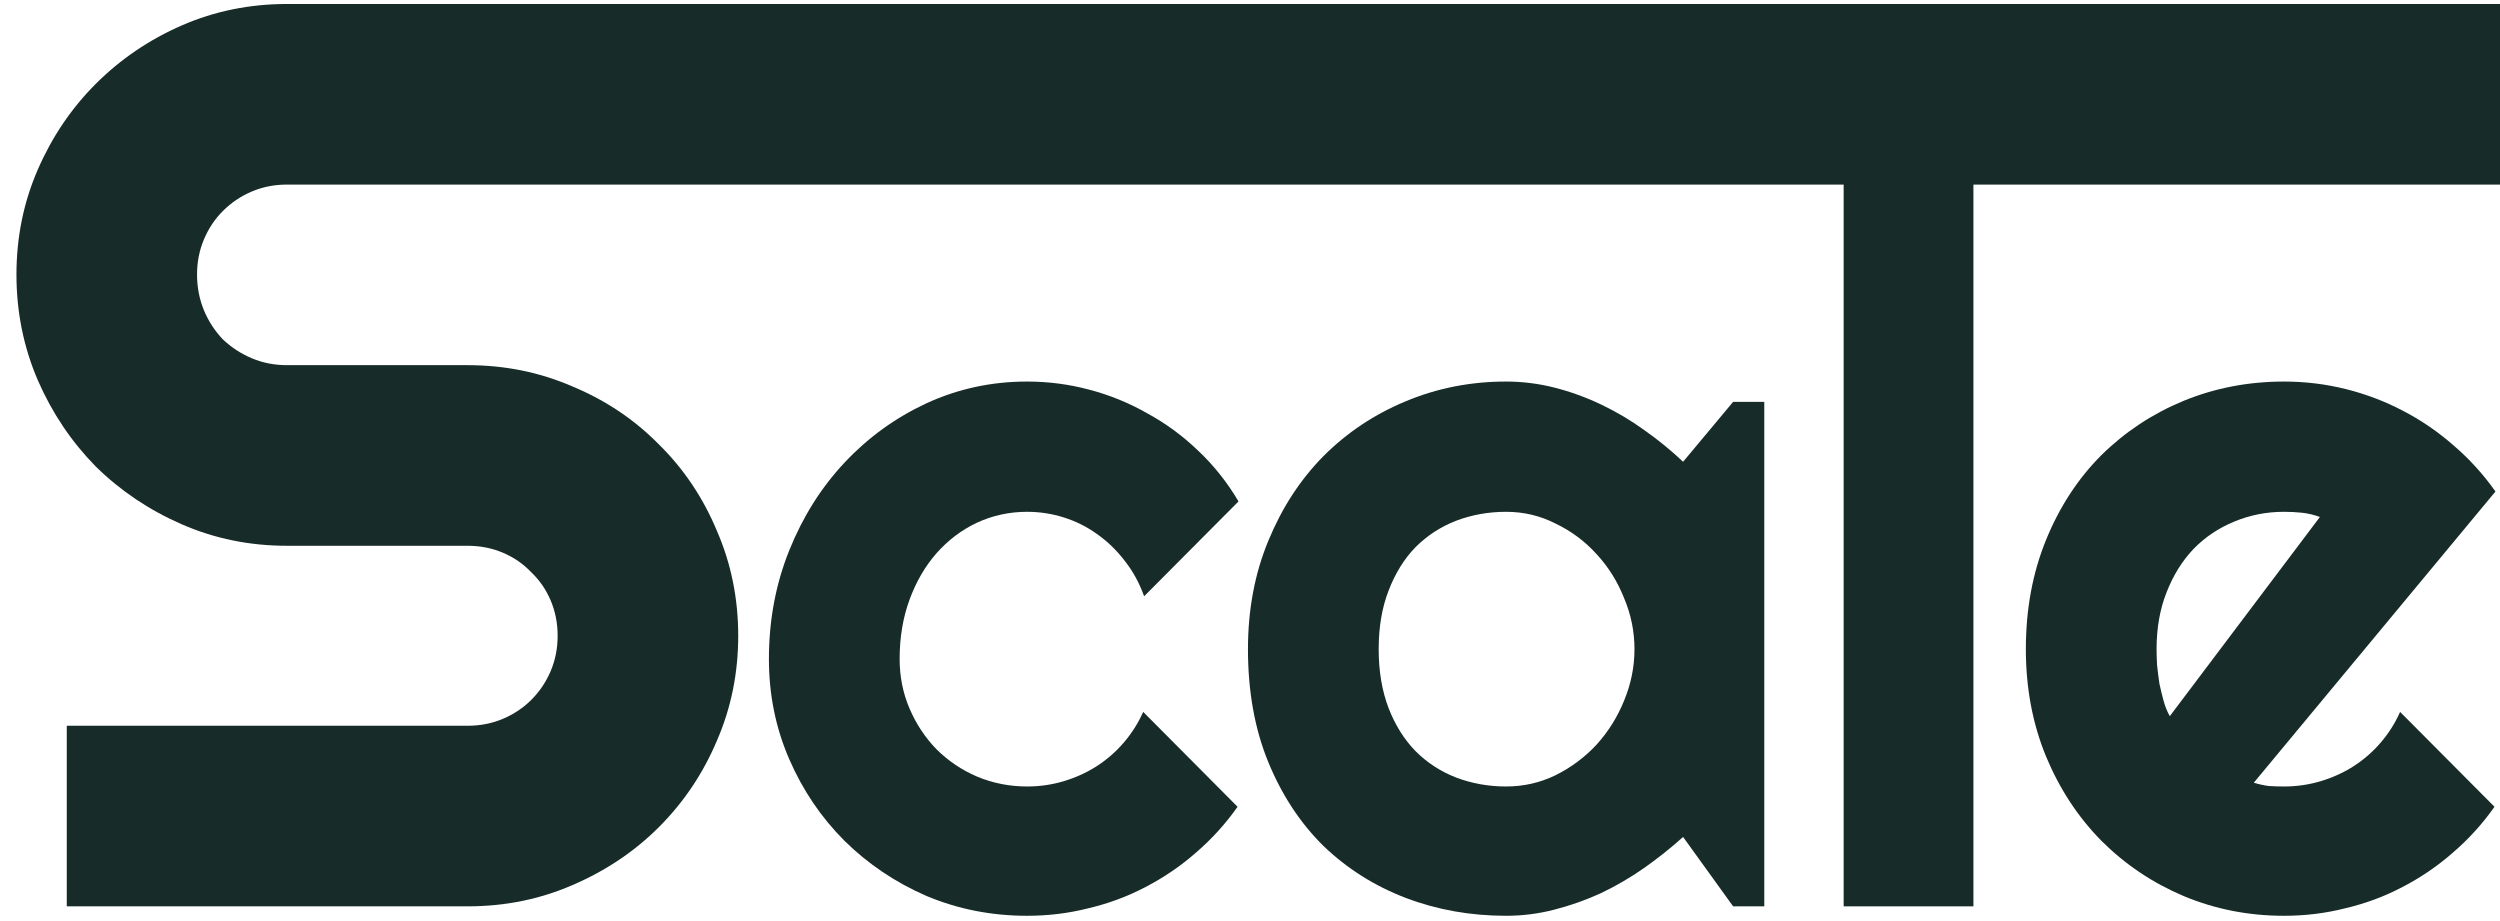 <svg width="76" height="28" viewBox="0 0 76 28" fill="none" xmlns="http://www.w3.org/2000/svg">
<path d="M68.516 23.794C68.669 23.842 68.822 23.875 68.975 23.895C69.128 23.904 69.281 23.909 69.434 23.909C69.817 23.909 70.185 23.856 70.539 23.751C70.893 23.646 71.223 23.498 71.529 23.306C71.844 23.105 72.122 22.866 72.361 22.589C72.61 22.302 72.811 21.986 72.963 21.642L75.833 24.526C75.47 25.042 75.049 25.506 74.57 25.918C74.102 26.329 73.59 26.678 73.035 26.965C72.49 27.252 71.911 27.467 71.299 27.611C70.697 27.764 70.075 27.84 69.434 27.84C68.353 27.84 67.335 27.639 66.378 27.238C65.431 26.836 64.599 26.276 63.882 25.559C63.174 24.841 62.614 23.99 62.203 23.005C61.792 22.01 61.586 20.92 61.586 19.734C61.586 18.519 61.792 17.41 62.203 16.405C62.614 15.401 63.174 14.545 63.882 13.837C64.599 13.129 65.431 12.579 66.378 12.187C67.335 11.795 68.353 11.599 69.434 11.599C70.075 11.599 70.701 11.675 71.314 11.828C71.926 11.981 72.504 12.201 73.05 12.488C73.604 12.775 74.121 13.129 74.599 13.55C75.077 13.961 75.498 14.425 75.862 14.942L68.516 23.794ZM70.525 15.716C70.343 15.649 70.161 15.607 69.979 15.587C69.807 15.568 69.625 15.559 69.434 15.559C68.898 15.559 68.391 15.659 67.913 15.86C67.445 16.051 67.033 16.329 66.679 16.692C66.335 17.056 66.062 17.496 65.862 18.012C65.661 18.519 65.56 19.093 65.56 19.734C65.56 19.877 65.565 20.04 65.575 20.222C65.594 20.403 65.618 20.59 65.646 20.781C65.685 20.963 65.728 21.14 65.775 21.312C65.823 21.484 65.885 21.637 65.962 21.771L70.525 15.716Z" fill="#172C29"/>
<path d="M59.992 27.553H56.047V5.259H59.992V27.553Z" fill="#172C29"/>
<path d="M53.634 27.553H52.687L51.166 25.444C50.793 25.779 50.396 26.095 49.975 26.391C49.564 26.678 49.129 26.932 48.669 27.152C48.21 27.362 47.737 27.529 47.249 27.654C46.771 27.778 46.283 27.84 45.786 27.84C44.705 27.84 43.686 27.659 42.73 27.295C41.783 26.932 40.95 26.405 40.233 25.717C39.525 25.019 38.966 24.167 38.554 23.163C38.143 22.159 37.938 21.016 37.938 19.734C37.938 18.538 38.143 17.443 38.554 16.448C38.966 15.444 39.525 14.583 40.233 13.866C40.95 13.148 41.783 12.594 42.73 12.201C43.686 11.8 44.705 11.599 45.786 11.599C46.283 11.599 46.776 11.661 47.263 11.785C47.751 11.91 48.225 12.082 48.684 12.302C49.143 12.522 49.578 12.78 49.989 13.077C50.41 13.373 50.803 13.694 51.166 14.038L52.687 12.216H53.634V27.553ZM49.688 19.734C49.688 19.198 49.583 18.682 49.373 18.184C49.172 17.677 48.894 17.233 48.54 16.85C48.186 16.458 47.77 16.147 47.292 15.918C46.823 15.678 46.321 15.559 45.786 15.559C45.25 15.559 44.743 15.65 44.265 15.831C43.796 16.013 43.385 16.281 43.031 16.635C42.687 16.989 42.414 17.429 42.213 17.955C42.012 18.471 41.912 19.064 41.912 19.734C41.912 20.404 42.012 21.001 42.213 21.527C42.414 22.044 42.687 22.479 43.031 22.833C43.385 23.187 43.796 23.455 44.265 23.637C44.743 23.818 45.25 23.909 45.786 23.909C46.321 23.909 46.823 23.794 47.292 23.565C47.77 23.326 48.186 23.015 48.54 22.632C48.894 22.24 49.172 21.795 49.373 21.298C49.583 20.791 49.688 20.27 49.688 19.734Z" fill="#172C29"/>
<path d="M37.651 15.243L34.781 18.127C34.638 17.725 34.442 17.366 34.193 17.051C33.944 16.726 33.662 16.453 33.346 16.233C33.041 16.013 32.706 15.846 32.342 15.731C31.979 15.616 31.606 15.559 31.223 15.559C30.688 15.559 30.18 15.669 29.702 15.889C29.234 16.109 28.822 16.419 28.468 16.821C28.124 17.213 27.851 17.682 27.651 18.227C27.45 18.773 27.349 19.375 27.349 20.035C27.349 20.571 27.45 21.073 27.651 21.542C27.851 22.01 28.124 22.422 28.468 22.776C28.822 23.129 29.234 23.407 29.702 23.608C30.18 23.808 30.688 23.909 31.223 23.909C31.606 23.909 31.974 23.856 32.328 23.751C32.682 23.646 33.012 23.498 33.318 23.306C33.633 23.105 33.911 22.866 34.15 22.589C34.399 22.302 34.6 21.986 34.753 21.642L37.622 24.526C37.259 25.042 36.838 25.506 36.359 25.918C35.891 26.329 35.379 26.678 34.824 26.965C34.279 27.252 33.7 27.467 33.088 27.611C32.486 27.764 31.864 27.84 31.223 27.84C30.142 27.84 29.124 27.639 28.167 27.238C27.22 26.826 26.388 26.267 25.671 25.559C24.963 24.851 24.403 24.024 23.992 23.077C23.581 22.13 23.375 21.116 23.375 20.035C23.375 18.859 23.581 17.759 23.992 16.735C24.403 15.712 24.963 14.822 25.671 14.066C26.388 13.301 27.22 12.699 28.167 12.259C29.124 11.819 30.142 11.599 31.223 11.599C31.864 11.599 32.49 11.68 33.103 11.843C33.724 12.005 34.313 12.244 34.867 12.56C35.432 12.866 35.948 13.244 36.417 13.694C36.895 14.143 37.306 14.66 37.651 15.243Z" fill="#172C29"/>
<path d="M0.5 8.347C0.5 7.212 0.717 6.147 1.15 5.152C1.584 4.157 2.171 3.29 2.91 2.55C3.663 1.798 4.536 1.205 5.531 0.771C6.526 0.338 7.591 0.121 8.726 0.121H76V5.611H8.726C8.343 5.611 7.986 5.681 7.655 5.822C7.323 5.962 7.03 6.16 6.775 6.415C6.532 6.657 6.341 6.944 6.201 7.275C6.06 7.607 5.99 7.964 5.99 8.347C5.99 8.729 6.06 9.093 6.201 9.437C6.341 9.769 6.532 10.062 6.775 10.317C7.03 10.559 7.323 10.751 7.655 10.891C7.986 11.031 8.343 11.101 8.726 11.101H14.216C15.351 11.101 16.416 11.318 17.411 11.752C18.419 12.173 19.292 12.759 20.032 13.512C20.784 14.252 21.371 15.125 21.792 16.133C22.225 17.128 22.442 18.192 22.442 19.327C22.442 20.462 22.225 21.527 21.792 22.522C21.371 23.517 20.784 24.39 20.032 25.143C19.292 25.883 18.419 26.469 17.411 26.903C16.416 27.337 15.351 27.553 14.216 27.553H2.03V22.063H14.216C14.599 22.063 14.956 21.993 15.287 21.853C15.619 21.712 15.906 21.521 16.148 21.279C16.404 21.024 16.601 20.73 16.741 20.399C16.882 20.067 16.952 19.71 16.952 19.327C16.952 18.945 16.882 18.588 16.741 18.256C16.601 17.925 16.404 17.638 16.148 17.395C15.906 17.14 15.619 16.943 15.287 16.802C14.956 16.662 14.599 16.592 14.216 16.592H8.726C7.591 16.592 6.526 16.375 5.531 15.941C4.536 15.508 3.663 14.921 2.91 14.181C2.171 13.429 1.584 12.555 1.15 11.561C0.717 10.553 0.5 9.482 0.5 8.347Z" fill="#172C29"/>
</svg>
